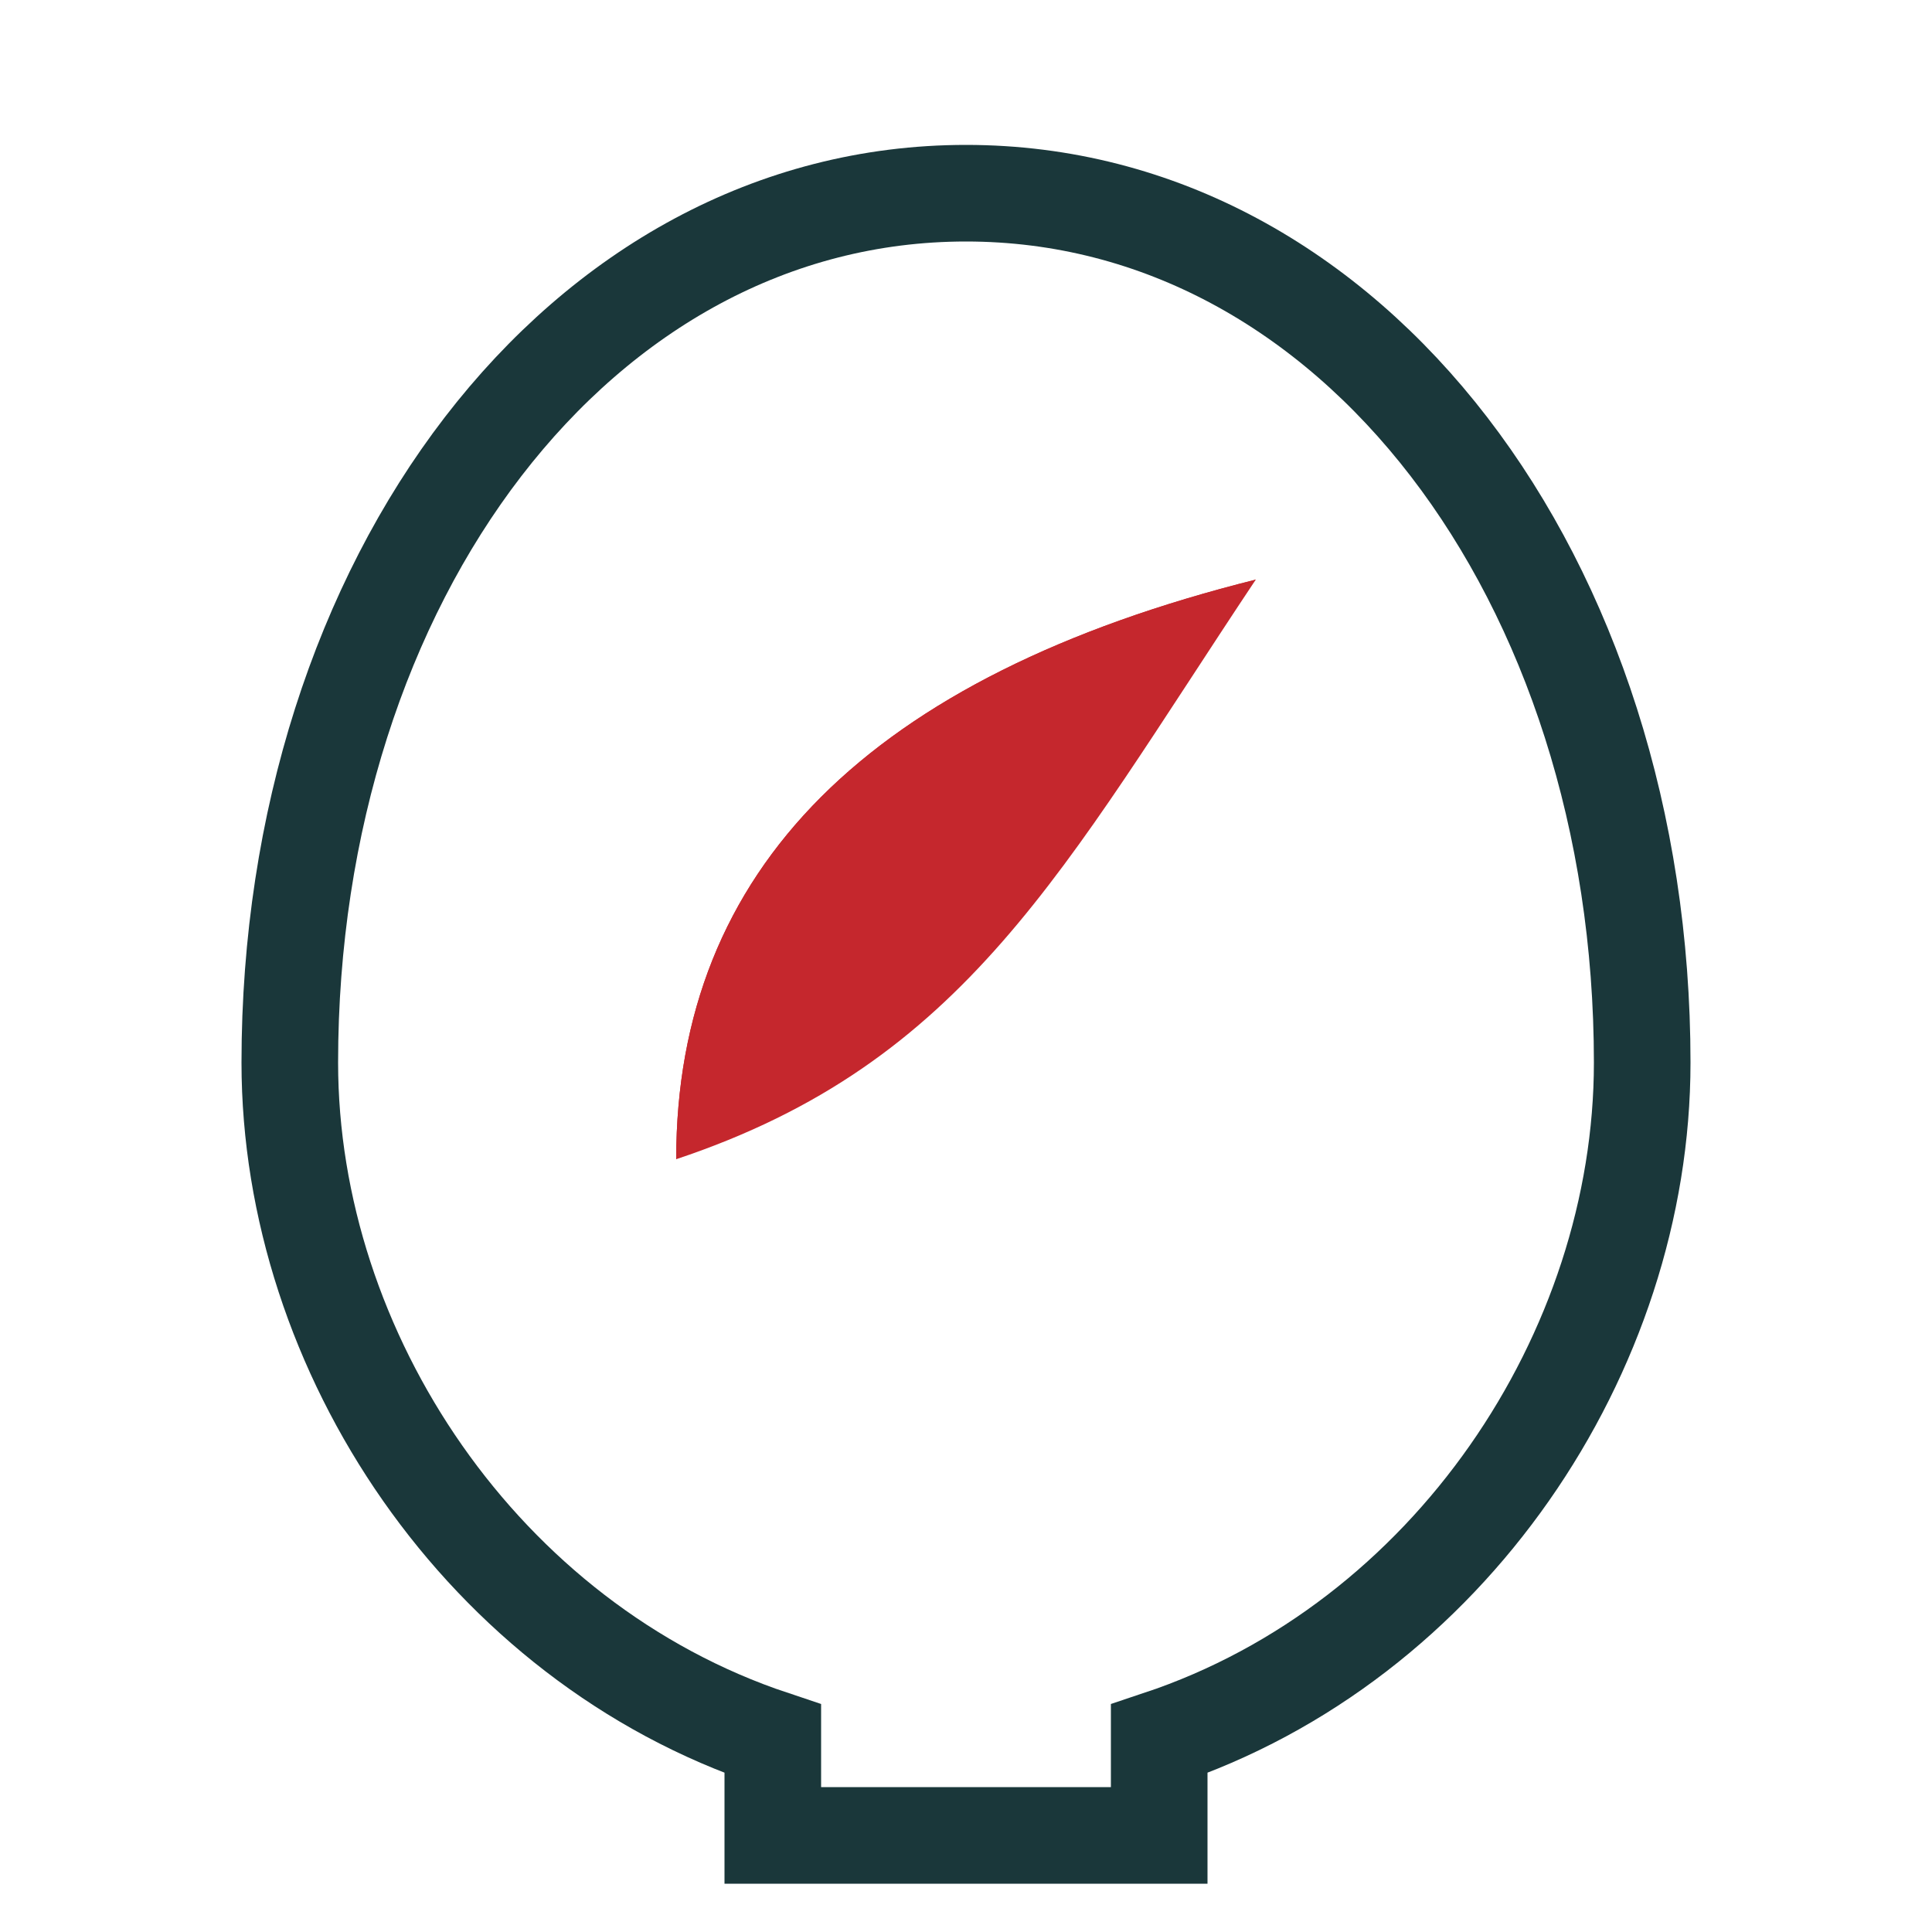 
<svg xmlns="http://www.w3.org/2000/svg" viewBox="0 0 100 100" fill="none">
  <path d="M50 10 C70 10, 85 30, 85 55 C85 70, 75 85, 60 90 L60 95 L40 95 L40 90 C25 85, 15 70, 15 55 C15 30, 30 10, 50 10 Z" stroke="#1A373A" stroke-width="5" fill="none" />
  <path d="M35 60 C35 45, 45 35, 65 30" fill="#C5272D" />
  <path d="M35 60 C35 45, 45 35, 65 30 C55 45, 50 55, 35 60 Z" fill="#C5272D" />
</svg>

